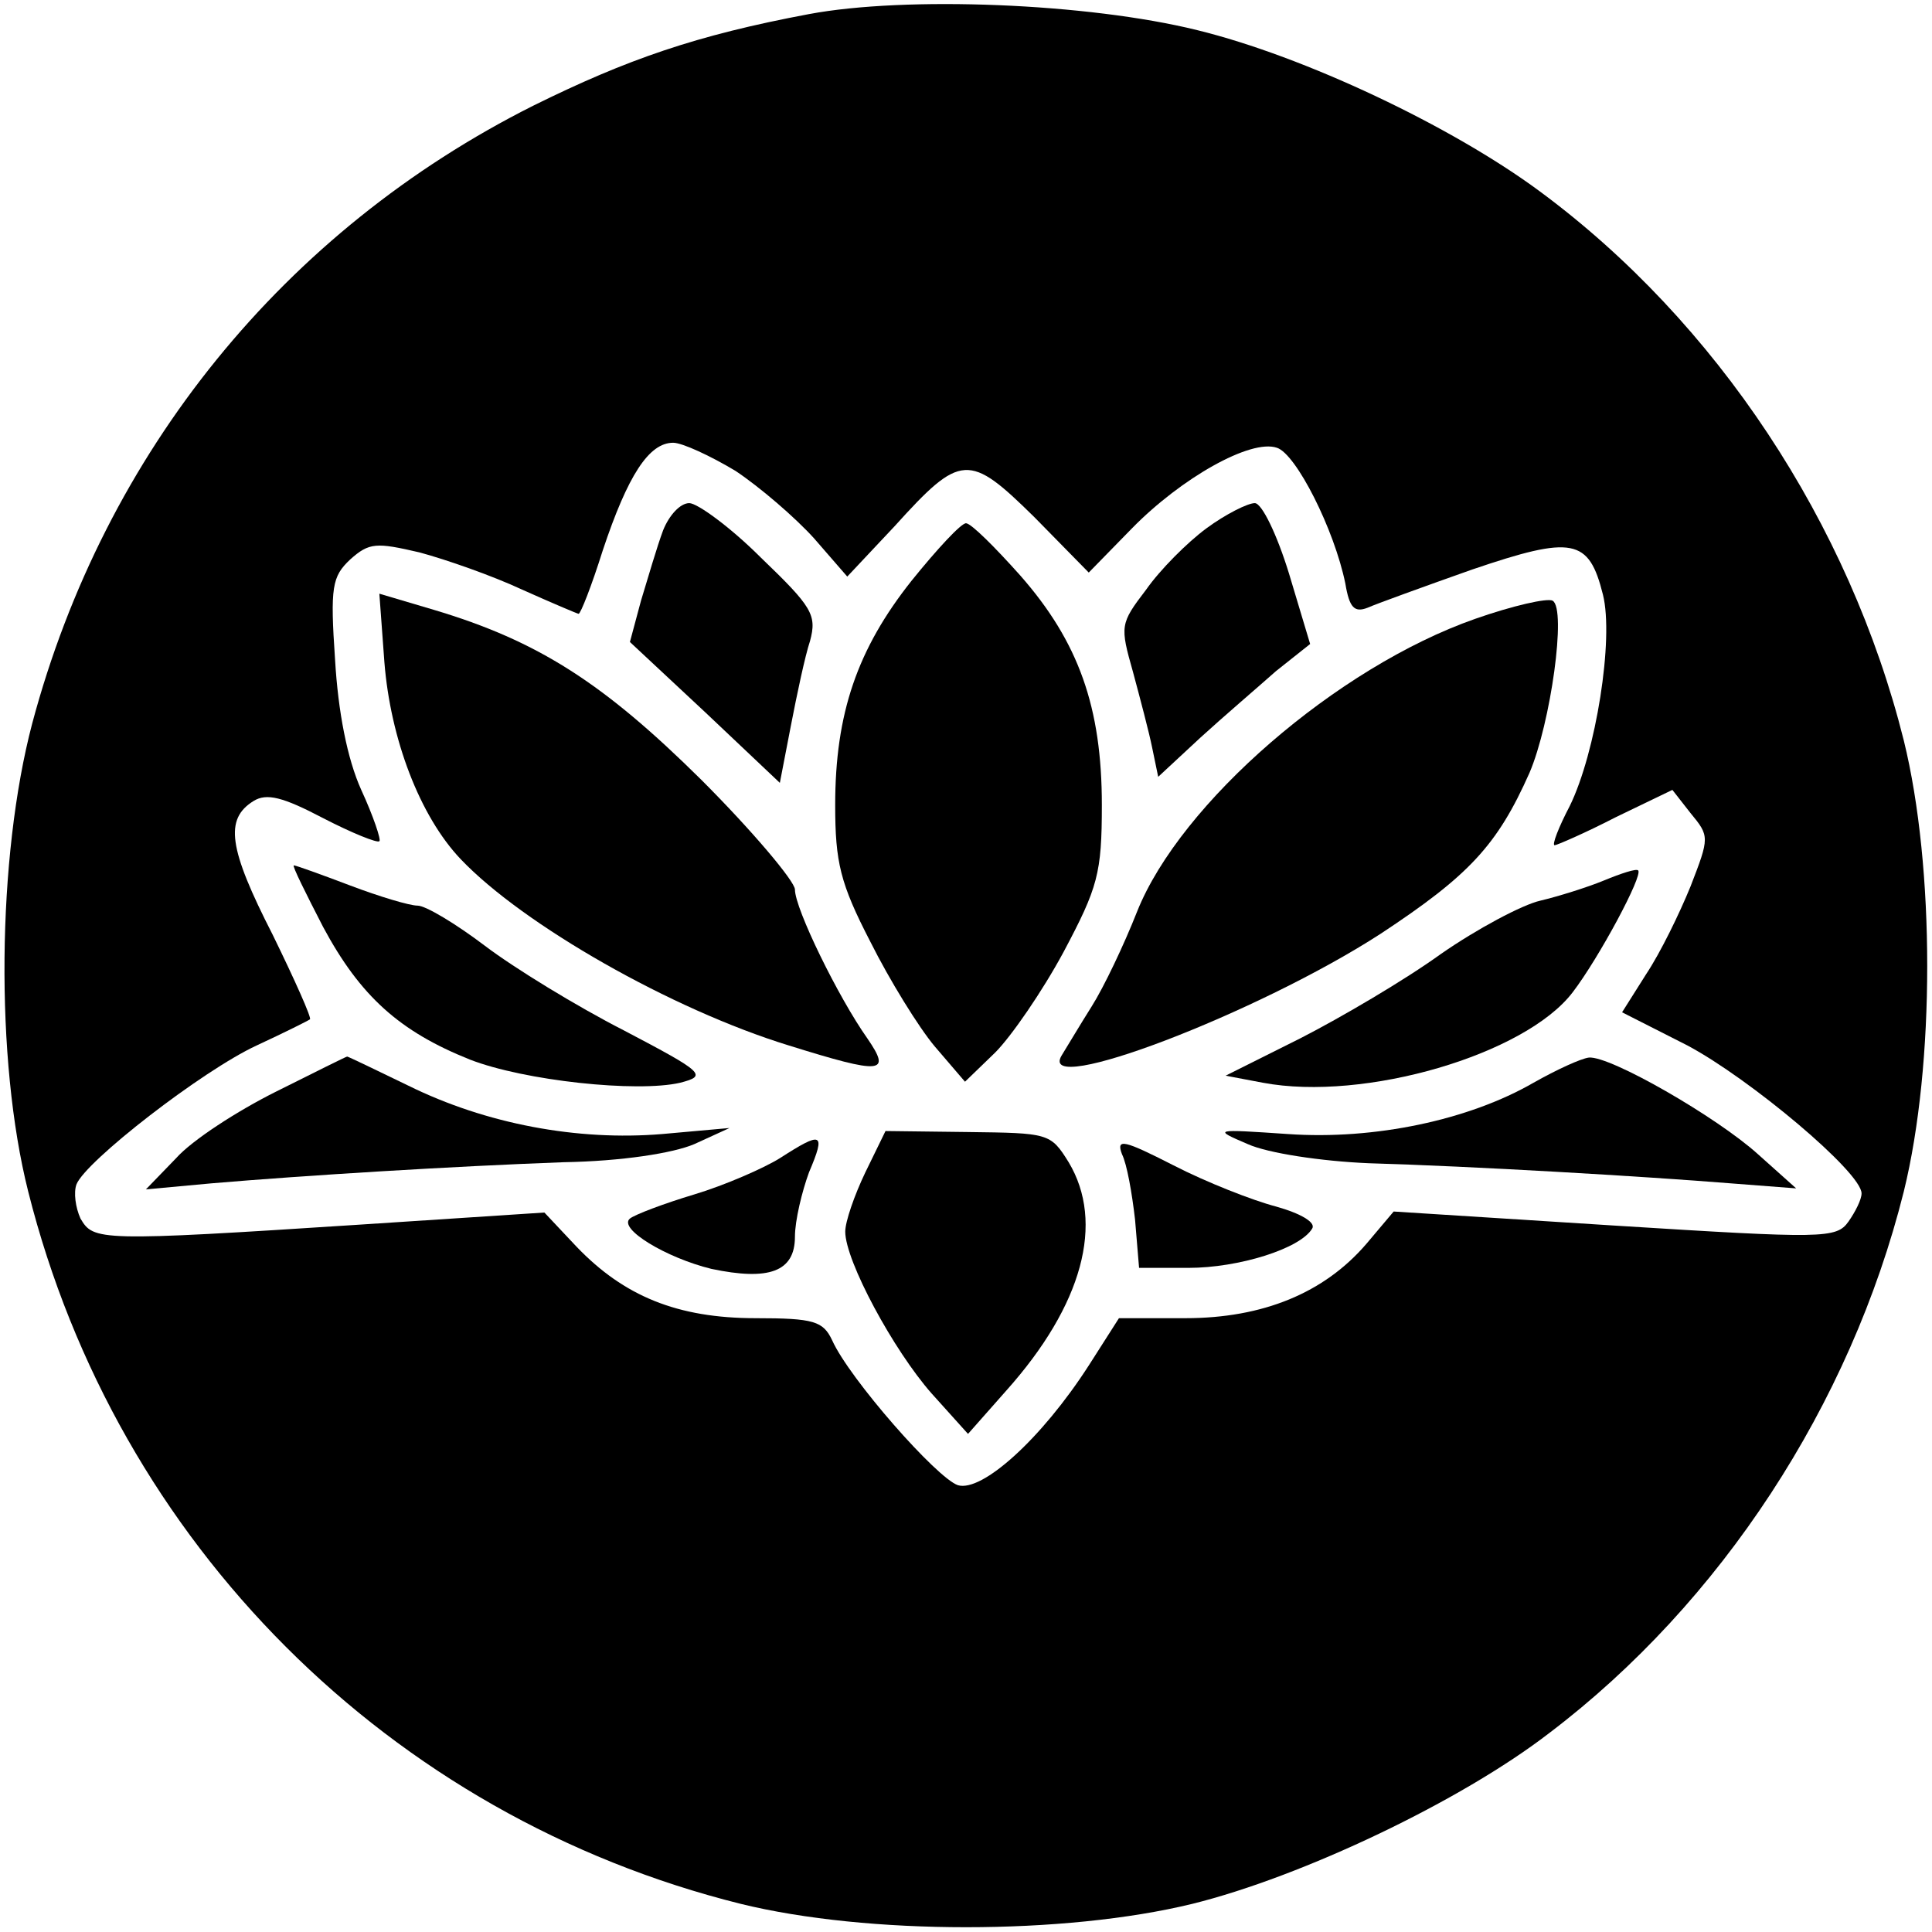 <?xml version="1.0" standalone="no"?>
<!DOCTYPE svg PUBLIC "-//W3C//DTD SVG 20010904//EN"
 "http://www.w3.org/TR/2001/REC-SVG-20010904/DTD/svg10.dtd">
<svg version="1.0" xmlns="http://www.w3.org/2000/svg"
 width="192pt" height="192pt" viewBox="0 0 192 192"
 preserveAspectRatio="xMidYMid meet">
<g transform="translate(0,192) scale(0.1,-0.1)"
fill="#000000" stroke="none">
<path d="M804 1906 c-112 -21 -181 -45 -274 -91 -247 -124 -426 -344 -498
-614 -35 -133 -37 -334 -4 -465 88 -350 359 -621 708 -708 126 -31 322 -31
449 0 109 27 267 102 355 170 170 129 299 326 352 538 31 126 31 322 0 448
-54 216 -186 416 -362 546 -88 65 -234 134 -340 160 -109 27 -290 34 -386 16z
m-73 -454 c24 -16 59 -46 78 -67 l33 -38 47 50 c66 73 74 73 139 9 l54 -55 43
44 c49 50 118 89 144 80 19 -6 57 -81 68 -135 4 -24 9 -29 22 -24 9 4 56 21
104 38 100 34 116 31 130 -25 11 -44 -7 -157 -33 -210 -11 -21 -18 -39 -15
-39 2 0 30 12 61 28 l56 27 18 -23 c19 -23 19 -24 0 -73 -11 -27 -30 -66 -44
-87 l-24 -38 65 -33 c62 -33 173 -126 173 -147 0 -6 -6 -18 -13 -28 -12 -17
-25 -17 -232 -4 l-220 14 -27 -32 c-42 -49 -103 -74 -180 -74 l-66 0 -30 -47
c-47 -73 -106 -126 -130 -119 -21 7 -108 106 -125 144 -9 19 -18 22 -76 22
-78 0 -131 22 -178 71 l-32 34 -183 -12 c-261 -17 -265 -16 -278 6 -5 11 -7
26 -4 34 9 23 125 113 179 138 28 13 52 25 53 26 2 1 -15 39 -37 84 -44 86
-48 115 -19 133 13 8 29 4 69 -17 29 -15 54 -25 56 -23 2 1 -6 25 -18 51 -14
31 -23 78 -26 129 -5 73 -3 83 15 100 19 17 26 17 69 7 26 -7 72 -23 102 -37
29 -13 55 -24 56 -24 2 0 13 28 24 63 25 75 46 107 70 107 9 0 37 -13 62 -28z"/>
<path d="M659 1393 c-6 -16 -15 -47 -22 -70 l-11 -41 75 -70 74 -70 11 57 c6
31 14 69 19 84 7 26 2 34 -49 83 -30 30 -63 54 -71 54 -9 0 -20 -12 -26 -27z"/>
<path d="M1199 1395 c-19 -14 -46 -41 -60 -61 -26 -34 -26 -36 -13 -82 7 -26
16 -60 19 -75 l6 -29 42 39 c23 21 57 50 75 66 l34 27 -21 70 c-12 39 -27 70
-34 70 -7 0 -29 -11 -48 -25z"/>
<path d="M906 1343 c-54 -68 -76 -132 -76 -223 0 -57 5 -78 35 -136 19 -38 48
-85 64 -104 l30 -35 30 29 c16 16 47 61 68 100 34 64 38 78 38 146 0 97 -23
162 -81 228 -25 28 -49 52 -54 52 -5 0 -29 -26 -54 -57z"/>
<path d="M382 1262 c6 -76 35 -153 76 -196 62 -65 209 -149 326 -185 93 -29
102 -28 78 7 -29 41 -72 129 -72 148 0 8 -42 58 -93 109 -97 96 -162 138 -266
169 l-54 16 5 -68z"/>
<path d="M1466 1305 c-137 -48 -293 -183 -336 -291 -13 -33 -33 -75 -45 -94
-12 -19 -25 -41 -30 -49 -25 -42 195 42 317 121 88 58 116 88 148 160 21 49
37 163 23 171 -5 3 -40 -5 -77 -18z"/>
<path d="M321 999 c37 -69 76 -104 146 -132 54 -21 166 -33 209 -23 27 7 24
10 -56 52 -47 24 -109 62 -138 84 -29 22 -59 40 -67 40 -8 0 -38 9 -67 20 -29
11 -54 20 -56 20 -2 0 12 -28 29 -61z"/>
<path d="M1594 1045 c-17 -7 -46 -16 -63 -20 -18 -4 -63 -28 -99 -53 -36 -26
-99 -63 -140 -84 l-74 -37 37 -7 c101 -19 261 28 308 90 26 34 70 116 65 121
-2 2 -17 -3 -34 -10z"/>
<path d="M274 835 c-38 -19 -83 -48 -99 -66 l-30 -31 65 6 c94 8 241 17 350
21 58 1 109 9 130 18 l35 16 -67 -6 c-84 -7 -175 10 -252 48 -33 16 -60 29
-61 29 -1 0 -33 -16 -71 -35z"/>
<path d="M1524 844 c-64 -37 -158 -57 -244 -51 -74 5 -75 5 -40 -10 20 -9 73
-17 120 -19 104 -3 273 -13 360 -20 l65 -5 -38 34 c-41 37 -147 98 -168 96 -8
-1 -32 -12 -55 -25z"/>
<path d="M860 755 c-11 -23 -20 -49 -20 -59 0 -29 48 -118 86 -161 l36 -40 38
43 c76 85 98 167 62 227 -18 29 -20 29 -100 30 l-82 1 -20 -41z"/>
<path d="M775 769 c-16 -10 -55 -27 -85 -36 -30 -9 -59 -20 -64 -24 -12 -10
36 -39 81 -50 57 -12 83 -3 83 32 0 16 7 45 14 64 17 40 13 41 -29 14z"/>
<path d="M1115 773 c5 -10 10 -39 13 -65 l4 -48 49 0 c50 0 111 19 123 39 4 6
-11 15 -36 22 -23 6 -69 24 -102 41 -49 25 -57 27 -51 11z"/>
</g>
</svg>
